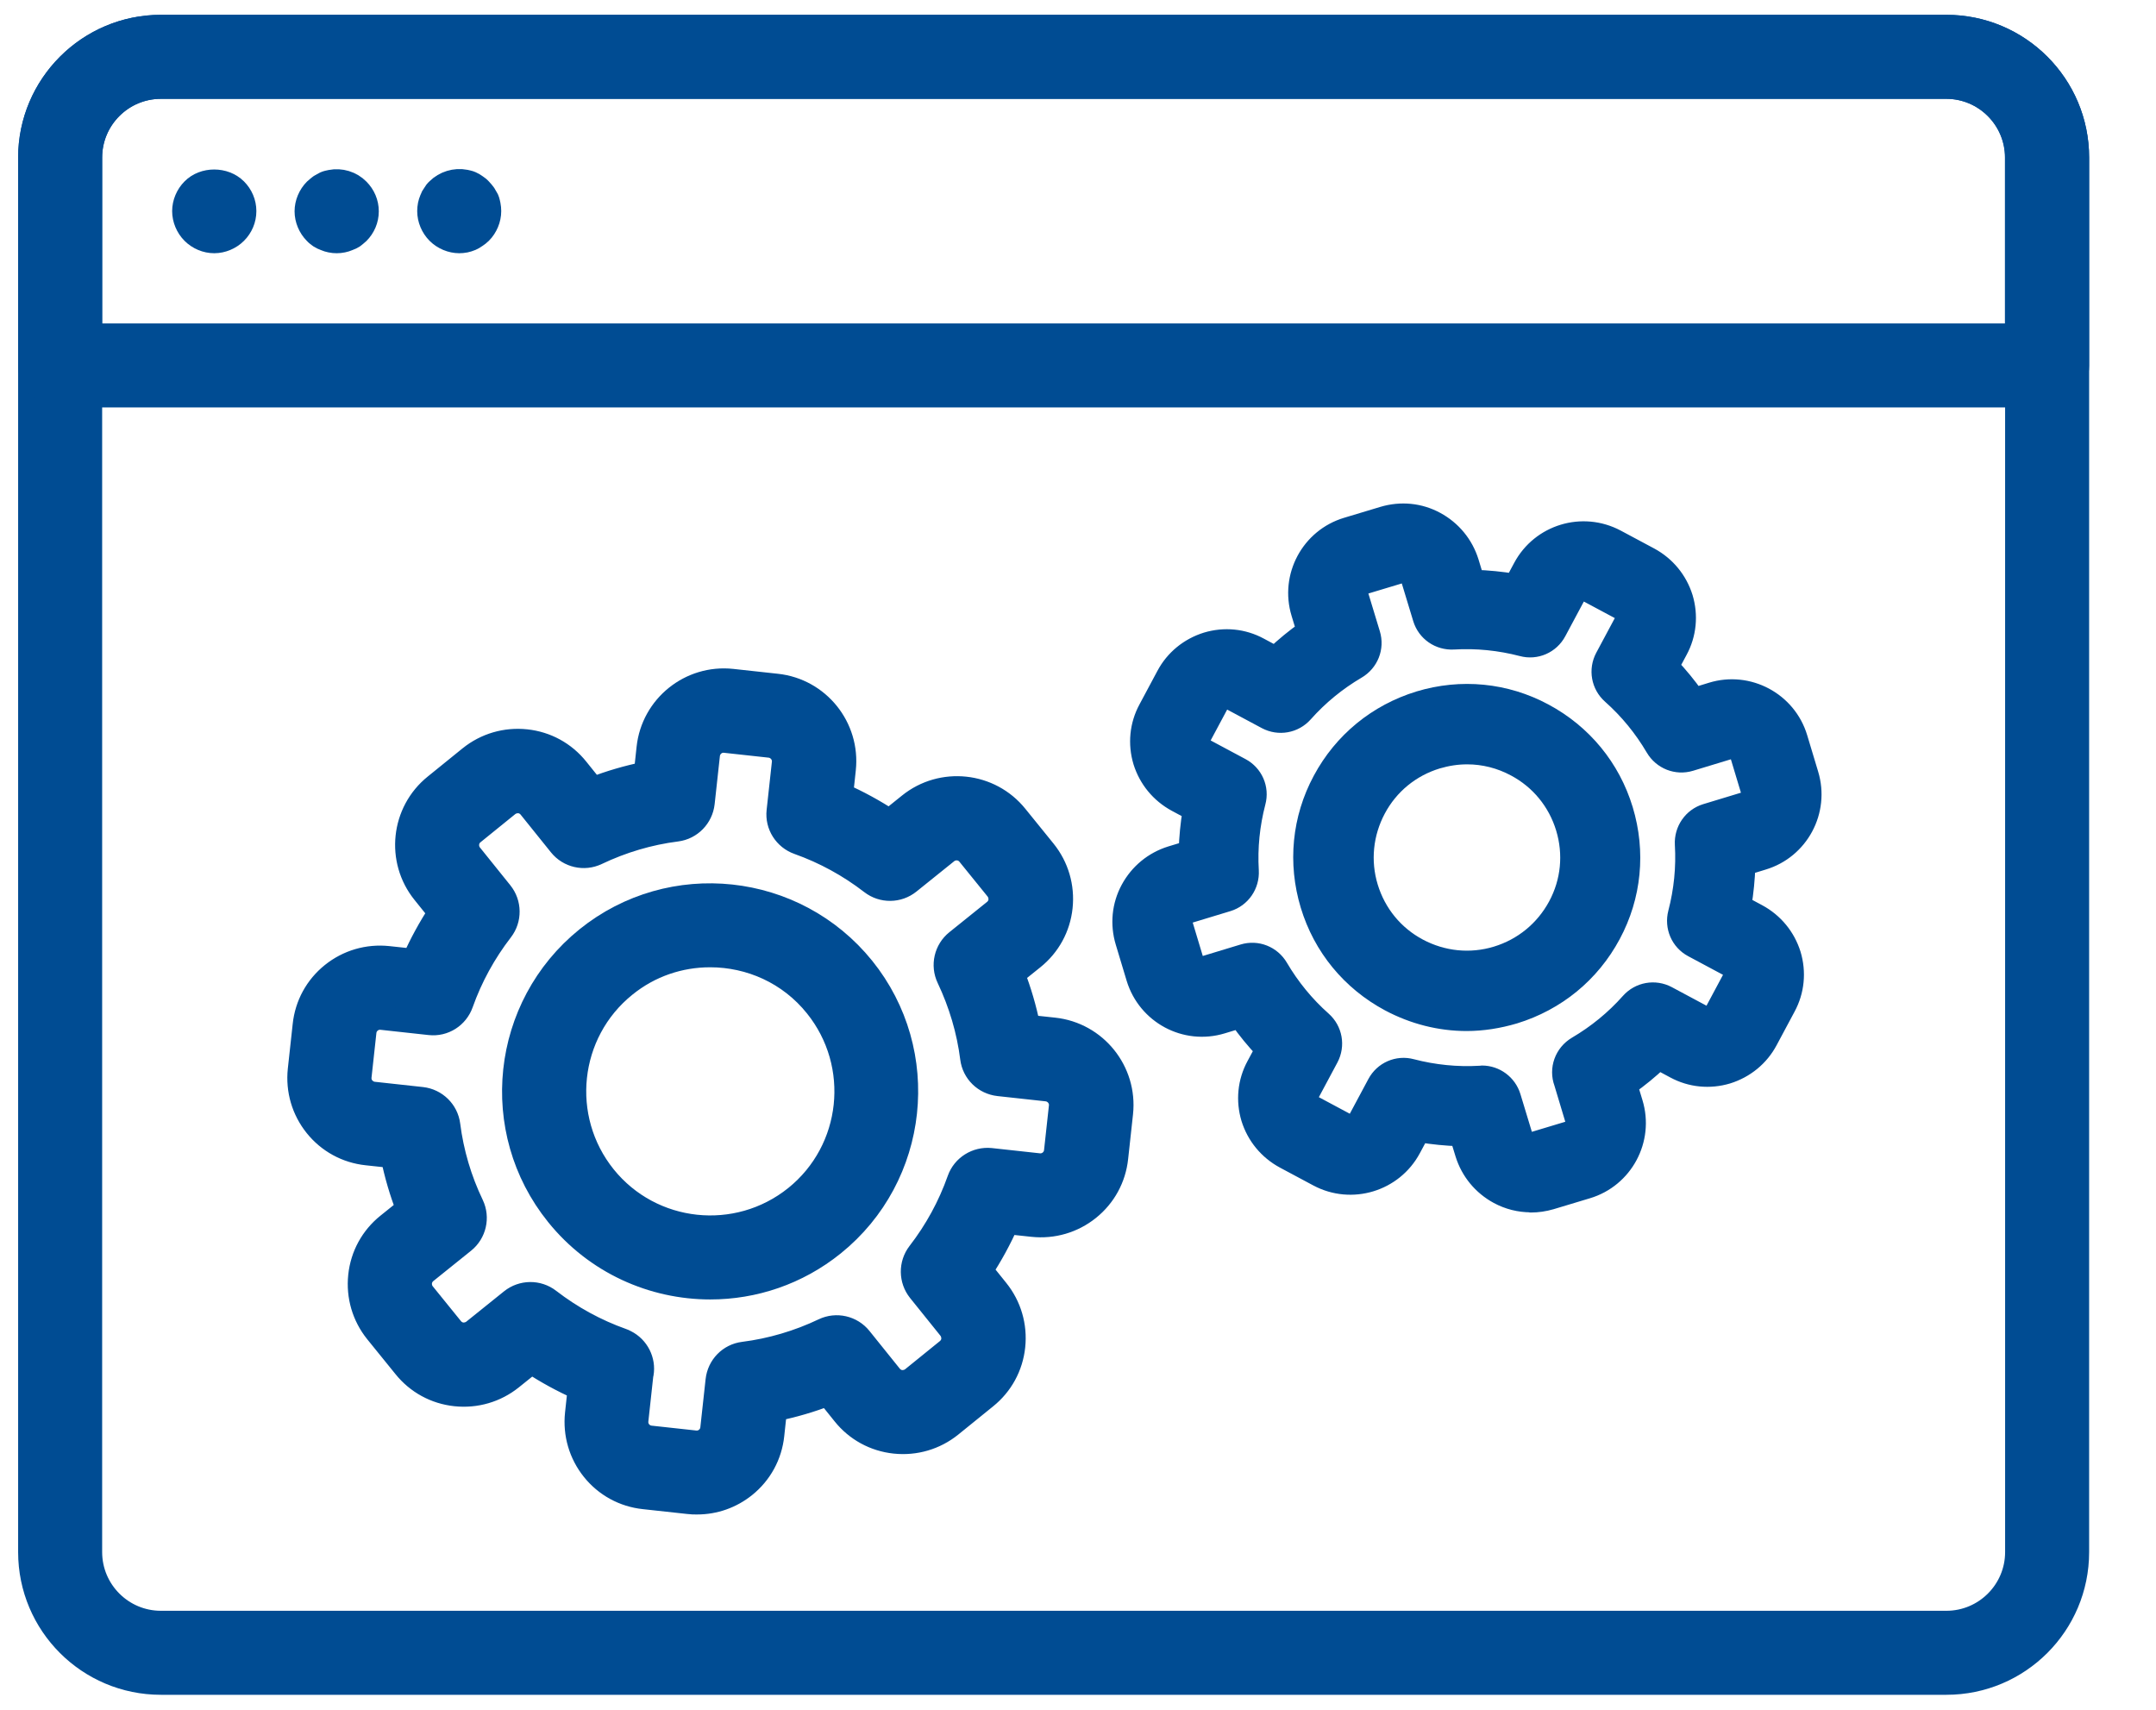 <?xml version="1.0" encoding="UTF-8"?><svg id="Layer_2" xmlns="http://www.w3.org/2000/svg" viewBox="0 0 110.59 87.7"><defs><style>.cls-1,.cls-2{fill:#004c93;stroke:#004c93;stroke-linecap:round;stroke-linejoin:round;}.cls-2{stroke-width:1.2px;}</style></defs><g><path class="cls-2" d="M99.84,86.34H8.25c-3.71,0-6.72-3.01-6.72-6.72V8.08C1.54,4.37,4.55,1.36,8.25,1.36H99.84c3.71,0,6.72,3.01,6.72,6.72V79.62c0,3.71-3.01,6.72-6.72,6.72ZM8.25,4.47c-1.99,0-3.61,1.62-3.61,3.61V79.62c0,1.99,1.62,3.61,3.61,3.61H99.84c1.99,0,3.61-1.62,3.61-3.61V8.08c0-1.99-1.62-3.61-3.61-3.61H8.25Z"/><path class="cls-2" d="M105,20.3H3.09c-.86,0-1.56-.7-1.56-1.56V8.08C1.53,4.37,4.55,1.36,8.25,1.36H99.84c3.71,0,6.72,3.01,6.72,6.72v10.67c0,.86-.7,1.56-1.56,1.56ZM4.64,17.19H103.44V8.08c0-1.99-1.62-3.61-3.61-3.61H8.25c-1.99,0-3.61,1.62-3.61,3.61v9.11Z"/><g><path class="cls-2" d="M10.99,12.39c-.41,0-.81-.17-1.1-.46-.29-.29-.46-.7-.46-1.1s.17-.81,.46-1.1c.57-.58,1.62-.58,2.2,0,.29,.29,.46,.68,.46,1.1s-.17,.81-.46,1.1c-.29,.29-.7,.46-1.1,.46Z"/><path class="cls-2" d="M23.56,12.39c-.4,0-.81-.17-1.1-.46-.29-.29-.46-.7-.46-1.1,0-.1,.01-.21,.03-.31,.02-.09,.05-.2,.09-.29,.03-.09,.08-.18,.14-.26,.05-.09,.11-.17,.19-.24,.36-.36,.9-.53,1.41-.43,.09,.02,.2,.04,.29,.08,.09,.04,.18,.09,.26,.15,.09,.06,.17,.12,.24,.2,.07,.07,.13,.15,.2,.24,.05,.08,.1,.17,.15,.26,.04,.09,.06,.2,.08,.29,.02,.1,.03,.21,.03,.31,0,.4-.17,.81-.46,1.1-.07,.07-.15,.13-.24,.19-.08,.06-.17,.11-.26,.15-.09,.04-.2,.07-.29,.09-.1,.02-.21,.03-.31,.03Z"/><path class="cls-2" d="M17.27,12.39c-.1,0-.21-.01-.3-.03-.1-.02-.2-.05-.29-.09-.09-.03-.19-.08-.27-.13-.08-.06-.17-.12-.24-.2-.29-.29-.46-.7-.46-1.1s.17-.81,.46-1.1c.07-.07,.16-.13,.24-.2,.08-.05,.18-.1,.27-.15,.09-.04,.19-.06,.29-.08,.5-.1,1.04,.06,1.4,.43,.29,.29,.46,.68,.46,1.1s-.17,.81-.46,1.1c-.07,.07-.16,.13-.24,.2-.08,.05-.18,.1-.27,.13-.09,.04-.19,.07-.29,.09-.09,.02-.2,.03-.3,.03Z"/></g></g><g><g><path class="cls-2" d="M36.44,66.06c-2.95,0-5.87-1.28-7.86-3.75-3.49-4.33-2.8-10.68,1.52-14.17,4.33-3.49,10.68-2.8,14.17,1.52h0c3.49,4.33,2.8,10.69-1.52,14.17-1.86,1.5-4.09,2.23-6.32,2.23Zm-.02-17.04c-1.54,0-3.08,.5-4.36,1.54-2.99,2.41-3.46,6.8-1.05,9.8,2.41,2.99,6.8,3.46,9.8,1.05,2.99-2.41,3.46-6.8,1.05-9.8-1.37-1.71-3.39-2.59-5.43-2.59Z"/><path class="cls-2" d="M35.75,77.09c-.14,0-.28,0-.42-.02l-2.29-.25c-1.04-.11-1.97-.62-2.62-1.43-.65-.81-.95-1.83-.84-2.87l.14-1.3c-.86-.38-1.68-.83-2.46-1.34l-1.02,.82c-.81,.65-1.83,.95-2.87,.84-1.04-.11-1.97-.62-2.62-1.43l-1.45-1.79c-.65-.81-.95-1.83-.84-2.87,.11-1.04,.62-1.97,1.43-2.62l1.02-.82c-.34-.87-.6-1.77-.79-2.69l-1.3-.14c-1.04-.11-1.97-.62-2.62-1.43-.65-.81-.95-1.83-.84-2.87l.25-2.29c.11-1.04,.62-1.97,1.43-2.62,.81-.65,1.83-.95,2.87-.84l1.3,.14c.38-.86,.83-1.68,1.34-2.46l-.82-1.02c-1.35-1.67-1.09-4.14,.59-5.49l1.79-1.45c.81-.65,1.83-.95,2.87-.84,1.04,.11,1.97,.62,2.62,1.43l.82,1.02c.87-.34,1.77-.6,2.69-.79l.14-1.3c.23-2.14,2.16-3.69,4.3-3.46l2.29,.25c2.14,.23,3.69,2.16,3.46,4.3l-.14,1.3c.86,.38,1.68,.83,2.46,1.34l1.02-.82h0c1.67-1.35,4.14-1.09,5.49,.59l1.45,1.79c.65,.81,.95,1.83,.84,2.87-.11,1.04-.62,1.97-1.43,2.62l-1.02,.82c.34,.87,.6,1.77,.79,2.69l1.3,.14c2.14,.23,3.69,2.16,3.46,4.3l-.25,2.29c-.11,1.04-.62,1.97-1.43,2.62-.81,.65-1.83,.95-2.87,.84l-1.3-.14c-.38,.86-.83,1.68-1.34,2.46l.82,1.02c.65,.81,.95,1.83,.84,2.87-.11,1.04-.62,1.97-1.43,2.62l-1.79,1.45c-.81,.65-1.83,.95-2.87,.84-1.04-.11-1.97-.62-2.62-1.43l-.82-1.02c-.87,.34-1.77,.6-2.69,.79l-.14,1.3c-.11,1.04-.62,1.97-1.43,2.62-.7,.56-1.55,.86-2.44,.86Zm-2.83-6.62l-.26,2.39c-.03,.28,.09,.49,.17,.58,.08,.1,.25,.26,.53,.29l2.29,.25c.28,.03,.49-.09,.58-.17,.1-.08,.26-.25,.29-.53l.27-2.47c.08-.72,.63-1.29,1.35-1.38,1.42-.18,2.81-.59,4.11-1.21,.65-.31,1.43-.13,1.88,.43l1.56,1.94c.18,.22,.41,.28,.53,.29,.12,.01,.36,0,.58-.17l1.79-1.45c.22-.18,.28-.41,.29-.53,.01-.12,0-.36-.17-.58l-1.56-1.94c-.45-.56-.46-1.36-.02-1.93,.88-1.14,1.57-2.4,2.05-3.76,.24-.68,.92-1.1,1.63-1.03l2.47,.27c.28,.03,.48-.09,.58-.17,.1-.08,.26-.25,.29-.53l.25-2.29c.05-.43-.27-.82-.7-.87l-2.47-.27c-.72-.08-1.29-.63-1.38-1.35-.18-1.42-.59-2.8-1.21-4.11-.31-.65-.13-1.43,.43-1.88l1.94-1.56c.22-.18,.28-.41,.29-.53,.01-.12,0-.36-.17-.58l-1.45-1.79c-.27-.34-.77-.39-1.11-.12l-1.94,1.56c-.56,.45-1.36,.46-1.93,.02-1.14-.88-2.4-1.57-3.75-2.05-.68-.24-1.11-.92-1.03-1.63l.27-2.47c.05-.43-.27-.82-.7-.87l-2.29-.25c-.44-.05-.82,.27-.87,.7l-.27,2.47c-.08,.72-.64,1.29-1.35,1.38-1.42,.18-2.8,.59-4.1,1.21-.65,.31-1.43,.13-1.88-.43l-1.56-1.94c-.18-.22-.41-.28-.53-.29-.12-.01-.36,0-.58,.17l-1.79,1.45c-.34,.27-.39,.77-.12,1.11l1.56,1.94c.45,.56,.46,1.36,.02,1.93-.88,1.14-1.57,2.4-2.05,3.75-.24,.68-.91,1.11-1.63,1.03l-2.47-.27c-.29-.03-.48,.09-.58,.17-.1,.08-.26,.25-.29,.53l-.25,2.29c-.03,.28,.09,.49,.17,.58s.25,.26,.53,.29l2.47,.27c.72,.08,1.29,.64,1.38,1.35,.18,1.42,.59,2.81,1.21,4.1,.31,.65,.13,1.43-.43,1.88l-1.94,1.56c-.22,.18-.28,.41-.29,.53-.02,.21,.04,.42,.17,.58l1.45,1.79c.18,.22,.41,.28,.53,.29,.12,.01,.36,0,.58-.17l1.94-1.56c.56-.45,1.36-.46,1.93-.02,1.14,.88,2.4,1.57,3.75,2.05,.06,.02,.13,.05,.18,.08,.62,.31,.95,.99,.84,1.64Z"/></g><g><path class="cls-1" d="M75.23,52.39c-1.36,0-2.71-.34-3.95-1-1.98-1.06-3.43-2.82-4.08-4.97-.65-2.15-.43-4.42,.63-6.39,1.06-1.98,2.82-3.42,4.97-4.08,2.15-.65,4.42-.43,6.39,.63h0c1.98,1.06,3.43,2.82,4.08,4.97,.65,2.15,.43,4.42-.63,6.39-1.06,1.98-2.82,3.42-4.97,4.08-.81,.24-1.63,.37-2.45,.37Zm.02-13.68c-.52,0-1.03,.08-1.54,.23-1.35,.41-2.46,1.32-3.12,2.56s-.81,2.67-.4,4.02c.41,1.35,1.32,2.46,2.56,3.12,1.24,.66,2.67,.81,4.02,.4,1.35-.41,2.46-1.32,3.13-2.56,.67-1.24,.81-2.67,.4-4.02-.41-1.35-1.32-2.46-2.56-3.12h0c-.78-.42-1.63-.63-2.48-.63Z"/><path class="cls-1" d="M78.52,61.69c-.57,0-1.14-.14-1.66-.42-.83-.45-1.44-1.19-1.72-2.09l-.27-.88c-.68-.02-1.37-.09-2.04-.2l-.44,.82c-.92,1.72-3.07,2.37-4.79,1.45l-1.72-.92c-.83-.45-1.44-1.19-1.72-2.09-.27-.9-.18-1.86,.27-2.69l.44-.82c-.47-.5-.91-1.03-1.3-1.59l-.89,.27c-1.87,.57-3.84-.49-4.41-2.36l-.56-1.86c-.27-.9-.18-1.86,.27-2.69,.45-.83,1.19-1.44,2.09-1.72l.89-.27c.02-.68,.09-1.37,.2-2.04l-.82-.44c-.83-.45-1.44-1.19-1.72-2.09-.27-.9-.18-1.86,.27-2.69l.92-1.72c.44-.83,1.19-1.44,2.09-1.72,.9-.27,1.86-.18,2.69,.27l.82,.44c.5-.47,1.03-.91,1.59-1.3l-.27-.89c-.57-1.87,.49-3.85,2.36-4.41l1.86-.56c.91-.27,1.86-.18,2.69,.27,.83,.45,1.44,1.19,1.72,2.09l.27,.89c.68,.02,1.37,.09,2.04,.2l.44-.82h0c.92-1.72,3.06-2.37,4.79-1.45l1.72,.92c.83,.45,1.44,1.19,1.72,2.09,.27,.9,.18,1.86-.27,2.69l-.44,.82c.47,.5,.91,1.03,1.3,1.59l.88-.27c1.86-.57,3.85,.49,4.41,2.36l.56,1.86c.57,1.87-.49,3.85-2.36,4.41l-.88,.27c-.02,.68-.09,1.37-.2,2.04l.82,.44c.83,.45,1.44,1.19,1.72,2.09,.27,.9,.18,1.86-.27,2.69l-.92,1.72c-.44,.83-1.19,1.44-2.09,1.72-.9,.27-1.86,.18-2.69-.27l-.82-.44c-.5,.47-1.03,.91-1.59,1.3l.27,.89c.57,1.87-.49,3.85-2.36,4.41l-1.86,.56c-.34,.1-.69,.15-1.03,.15Zm-2.5-6.53c.68,0,1.29,.45,1.49,1.11l.61,2.01c.04,.14,.14,.21,.21,.25s.18,.07,.32,.03l1.86-.56c.22-.07,.35-.31,.28-.53l-.58-1.93c-.26-.7,.02-1.49,.68-1.88,1.02-.6,1.94-1.35,2.73-2.24,.48-.54,1.26-.68,1.9-.34l1.85,.99c.13,.07,.25,.06,.32,.03,.08-.02,.18-.08,.25-.21l.92-1.72c.07-.13,.06-.25,.03-.32-.02-.08-.08-.18-.21-.25l-1.85-.99c-.64-.34-.95-1.07-.77-1.77,.3-1.15,.42-2.34,.35-3.52-.04-.72,.41-1.38,1.1-1.59l2.01-.61c.22-.07,.35-.31,.28-.53l-.56-1.86c-.07-.22-.31-.35-.53-.28l-2.01,.61c-.69,.21-1.43-.08-1.8-.71-.6-1.02-1.35-1.94-2.24-2.73-.54-.48-.68-1.26-.34-1.9l.99-1.85c.07-.13,.06-.25,.03-.32-.02-.08-.08-.18-.21-.25l-1.72-.92c-.21-.11-.46-.03-.57,.17l-.99,1.85c-.34,.64-1.07,.96-1.77,.77-1.15-.3-2.34-.42-3.52-.35-.73,.04-1.38-.41-1.59-1.1l-.61-2.01c-.04-.14-.13-.21-.21-.25-.07-.04-.18-.07-.32-.03l-1.86,.56c-.22,.07-.35,.31-.28,.53l.61,2.01c.21,.69-.08,1.43-.71,1.8-1.02,.6-1.94,1.35-2.73,2.24-.48,.54-1.26,.68-1.9,.34l-1.85-.99c-.13-.07-.25-.06-.32-.03-.08,.02-.18,.08-.25,.21l-.92,1.72c-.07,.13-.06,.25-.03,.32,.02,.08,.08,.18,.21,.25l1.85,.99c.64,.34,.96,1.07,.77,1.77-.3,1.15-.42,2.33-.35,3.52,.04,.72-.41,1.38-1.1,1.59l-2.01,.61c-.14,.04-.21,.14-.25,.21-.04,.07-.07,.18-.03,.32l.56,1.86c.07,.22,.3,.35,.53,.28l2.01-.61c.69-.21,1.43,.08,1.8,.71,.6,1.02,1.35,1.94,2.24,2.73,.54,.48,.68,1.26,.34,1.9l-.99,1.85c-.07,.13-.06,.25-.03,.32s.08,.18,.21,.25l1.72,.92c.21,.11,.46,.03,.57-.17l.99-1.85c.34-.64,1.07-.96,1.77-.77,1.15,.3,2.34,.42,3.52,.35,.03,0,.06,0,.1,0Z"/></g></g></svg>